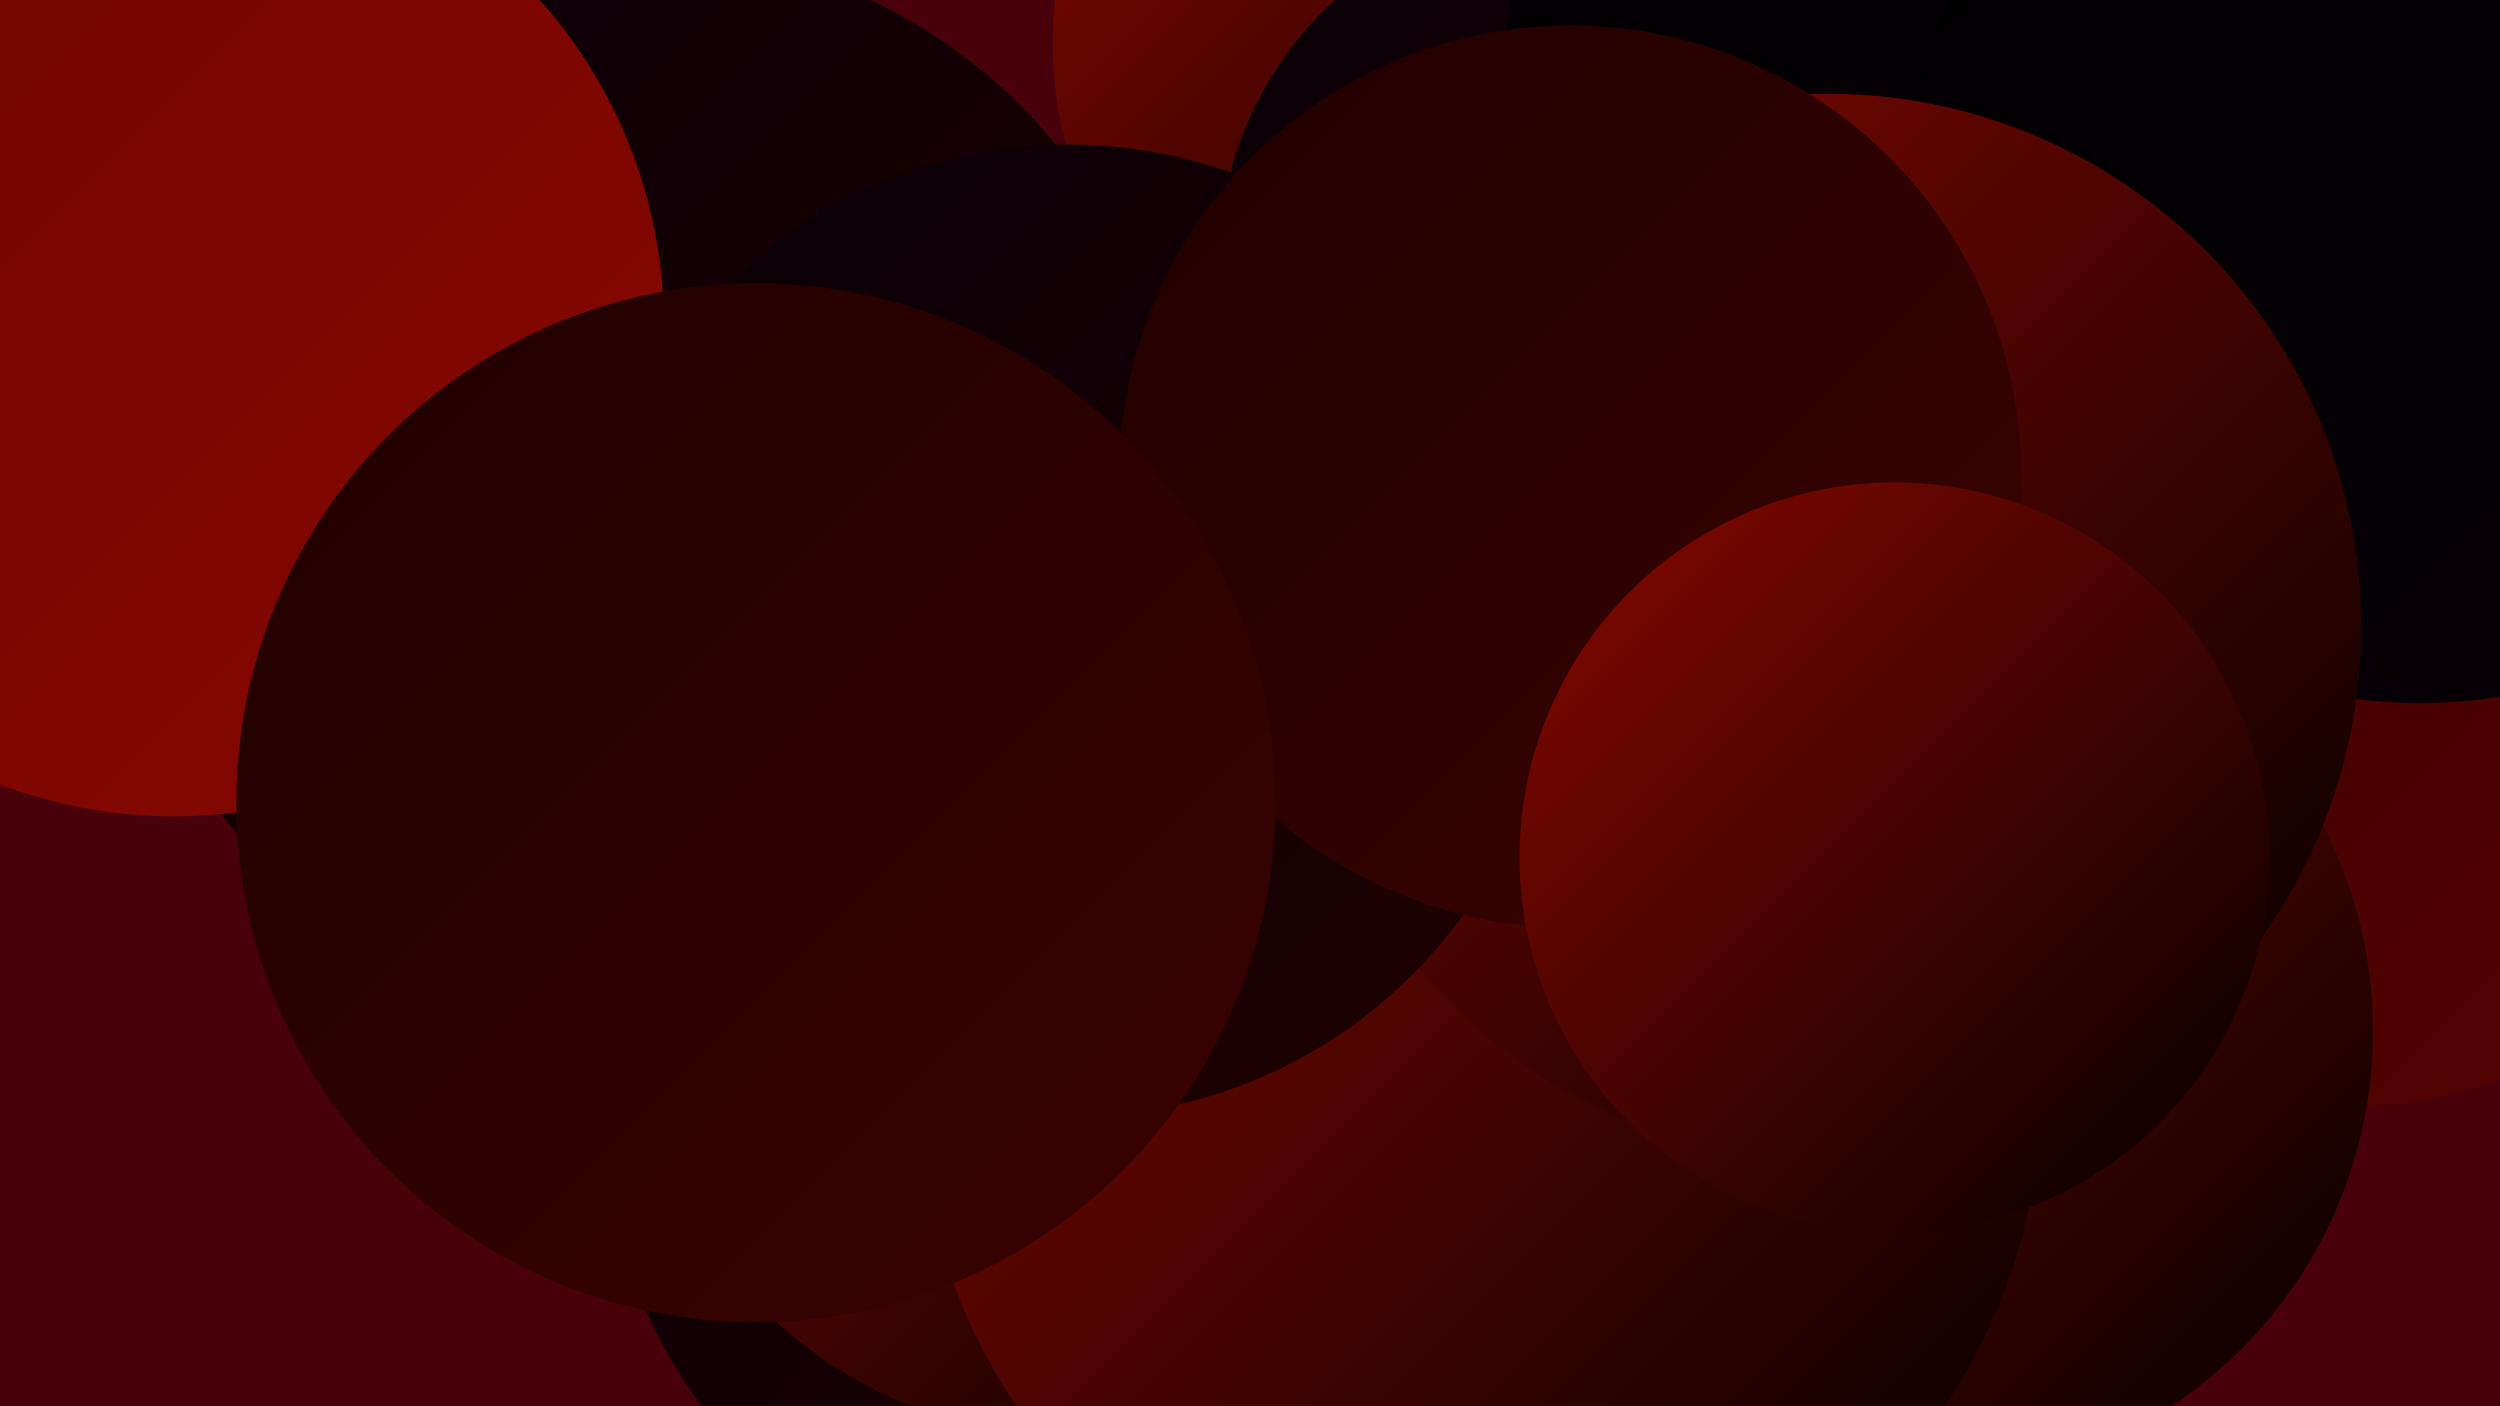 <?xml version="1.0" encoding="UTF-8"?><svg width="1280" height="720" xmlns="http://www.w3.org/2000/svg"><defs><linearGradient id="grad0" x1="0%" y1="0%" x2="100%" y2="100%"><stop offset="0%" style="stop-color:#000000;stop-opacity:1" /><stop offset="100%" style="stop-color:#080008;stop-opacity:1" /></linearGradient><linearGradient id="grad1" x1="0%" y1="0%" x2="100%" y2="100%"><stop offset="0%" style="stop-color:#080008;stop-opacity:1" /><stop offset="100%" style="stop-color:#200101;stop-opacity:1" /></linearGradient><linearGradient id="grad2" x1="0%" y1="0%" x2="100%" y2="100%"><stop offset="0%" style="stop-color:#200101;stop-opacity:1" /><stop offset="100%" style="stop-color:#3a0201;stop-opacity:1" /></linearGradient><linearGradient id="grad3" x1="0%" y1="0%" x2="100%" y2="100%"><stop offset="0%" style="stop-color:#3a0201;stop-opacity:1" /><stop offset="100%" style="stop-color:#550200;stop-opacity:1" /></linearGradient><linearGradient id="grad4" x1="0%" y1="0%" x2="100%" y2="100%"><stop offset="0%" style="stop-color:#550200;stop-opacity:1" /><stop offset="100%" style="stop-color:#6f0500;stop-opacity:1" /></linearGradient><linearGradient id="grad5" x1="0%" y1="0%" x2="100%" y2="100%"><stop offset="0%" style="stop-color:#6f0500;stop-opacity:1" /><stop offset="100%" style="stop-color:#880800;stop-opacity:1" /></linearGradient><linearGradient id="grad6" x1="0%" y1="0%" x2="100%" y2="100%"><stop offset="0%" style="stop-color:#880800;stop-opacity:1" /><stop offset="100%" style="stop-color:#000000;stop-opacity:1" /></linearGradient></defs><rect width="1280" height="720" fill="#48010a" /><circle cx="329" cy="248" r="274" fill="url(#grad1)" /><circle cx="542" cy="496" r="261" fill="url(#grad6)" /><circle cx="1074" cy="30" r="207" fill="url(#grad1)" /><circle cx="575" cy="561" r="268" fill="url(#grad1)" /><circle cx="744" cy="22" r="205" fill="url(#grad6)" /><circle cx="807" cy="135" r="183" fill="url(#grad1)" /><circle cx="1165" cy="61" r="231" fill="url(#grad1)" /><circle cx="983" cy="47" r="214" fill="url(#grad0)" /><circle cx="1199" cy="332" r="235" fill="url(#grad3)" /><circle cx="550" cy="510" r="226" fill="url(#grad6)" /><circle cx="89" cy="167" r="251" fill="url(#grad5)" /><circle cx="1239" cy="99" r="261" fill="url(#grad0)" /><circle cx="985" cy="528" r="230" fill="url(#grad6)" /><circle cx="689" cy="486" r="187" fill="url(#grad0)" /><circle cx="758" cy="559" r="287" fill="url(#grad6)" /><circle cx="936" cy="321" r="273" fill="url(#grad6)" /><circle cx="547" cy="323" r="249" fill="url(#grad1)" /><circle cx="804" cy="244" r="231" fill="url(#grad2)" /><circle cx="970" cy="439" r="192" fill="url(#grad6)" /><circle cx="387" cy="411" r="266" fill="url(#grad2)" /></svg>